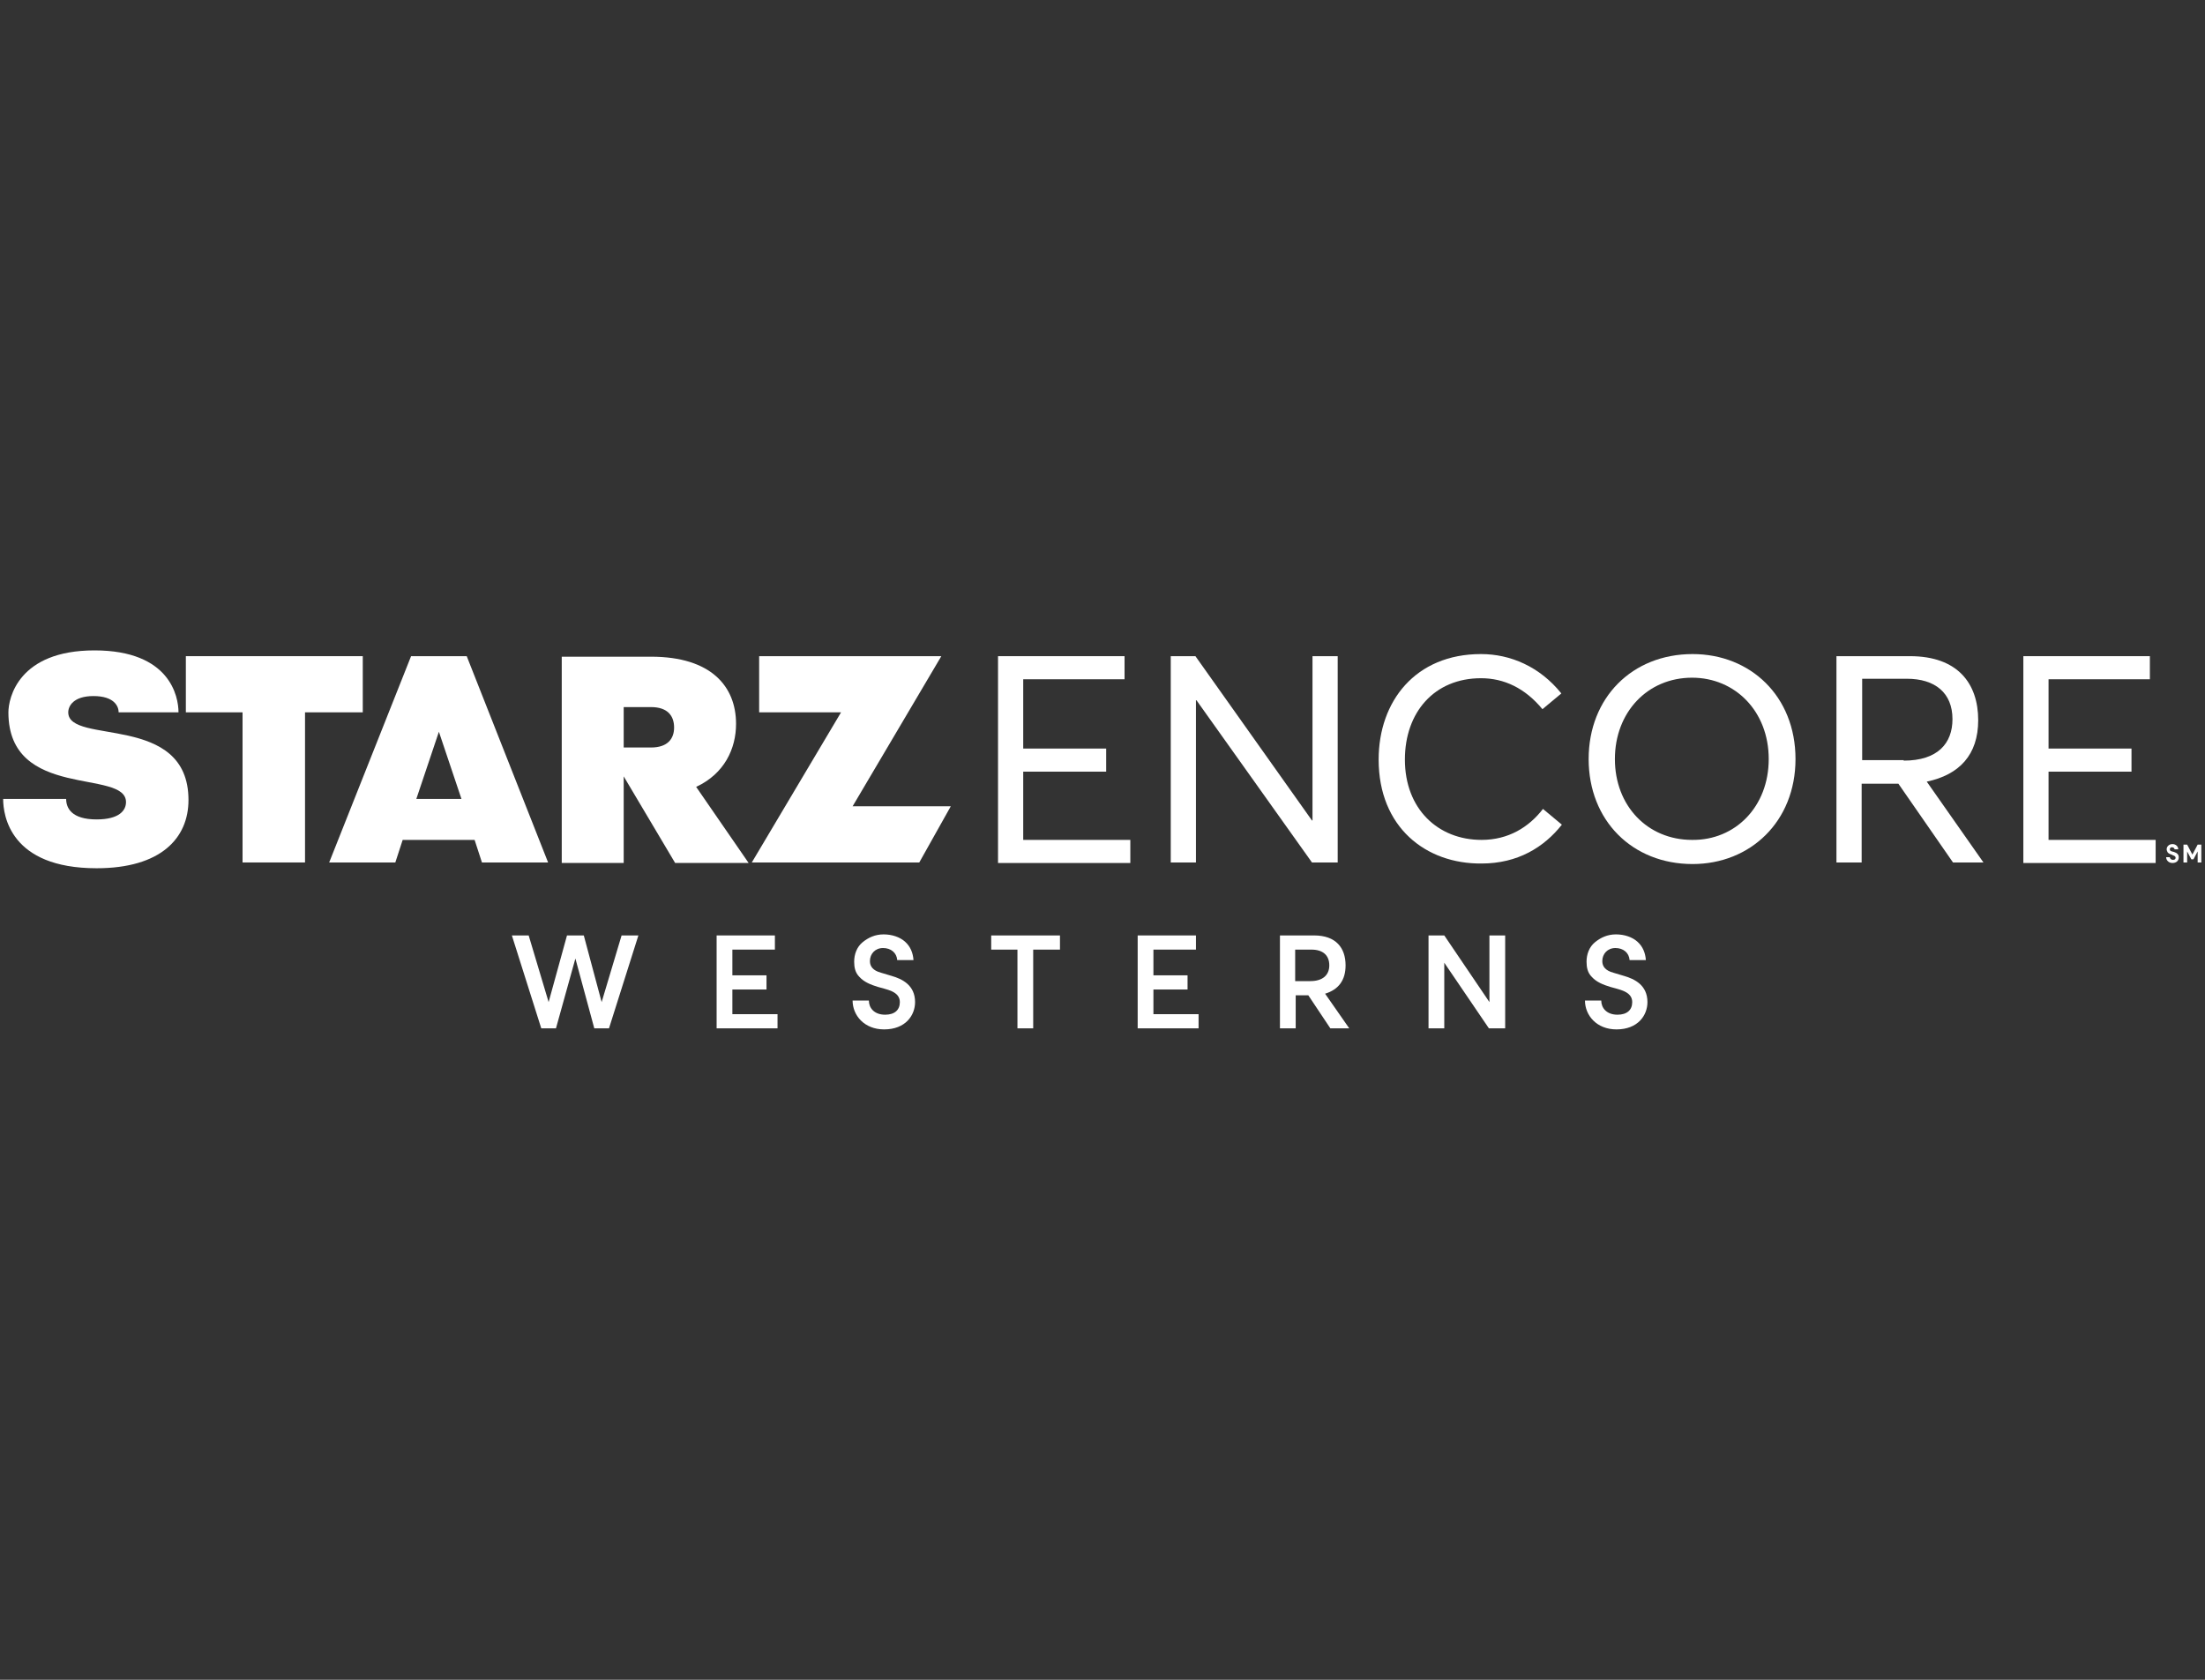 <?xml version="1.0" encoding="utf-8"?>
<!-- Generator: Adobe Illustrator 26.1.0, SVG Export Plug-In . SVG Version: 6.00 Build 0)  -->
<svg version="1.1" xmlns="http://www.w3.org/2000/svg" xmlns:xlink="http://www.w3.org/1999/xlink" x="0px" y="0px"
	 viewBox="0 0 42 32" style="enable-background:new 0 0 42 32;" xml:space="preserve">
<rect x="0" y="0" width="42" height="32" fill="#333333" stroke="none"/>
<style type="text/css">
	.st0{fill:#FFFFFF;}
</style>
<g id="BG">
</g>
<g id="LOGOS">
</g>
<g id="Layer_1">
	<g>
		<g>
			<g>
				<g>
					<g>
						<g>
							<g>
								<g>
									<g>
										<g>
											<g>
												<path class="st0" d="M19.01,12.5h2.41v0.44h-1.93v1.32h1.58v0.44h-1.58v1.3h2.04v0.44h-2.52V12.5z"/>
												<path class="st0" d="M22.29,12.5h0.48l2.22,3.13h0.01V12.5h0.48v3.93h-0.49l-2.2-3.09h-0.01v3.09h-0.48V12.5z"/>
												<path class="st0" d="M26.26,14.47c0-1.11,0.7-2.01,1.95-2.01c0.56,0,1.12,0.24,1.53,0.75l-0.36,0.3
													c-0.33-0.4-0.73-0.59-1.17-0.59c-0.89,0-1.45,0.65-1.45,1.55c0,0.94,0.63,1.53,1.46,1.53c0.51,0,0.9-0.24,1.17-0.59
													l0.36,0.3c-0.34,0.43-0.84,0.74-1.53,0.74C27.16,16.46,26.26,15.76,26.26,14.47z"/>
												<path class="st0" d="M30.26,14.46c0-1.17,0.83-2,1.98-2c1.1,0,1.96,0.8,1.96,2c0,1.19-0.86,2-1.96,2
													C31.09,16.46,30.26,15.63,30.26,14.46z M33.69,14.46c0-0.91-0.64-1.55-1.46-1.55c-0.85,0-1.47,0.66-1.47,1.55
													c0,0.89,0.62,1.54,1.47,1.54C33.05,16.01,33.69,15.37,33.69,14.46z"/>
												<path class="st0" d="M34.99,12.5h1.39c0.91,0,1.3,0.52,1.3,1.22c0,0.66-0.36,1.04-0.98,1.17l1.08,1.54h-0.58l-1.04-1.5
													h-0.7v1.5h-0.48V12.5z M36.26,14.49c0.65,0,0.93-0.33,0.93-0.79c0-0.5-0.33-0.77-0.87-0.77h-0.85v1.55H36.26z"/>
												<path class="st0" d="M38.54,12.5h2.41v0.44h-1.93v1.32h1.58v0.44h-1.58v1.3h2.04v0.44h-2.52V12.5z"/>
											</g>
										</g>
									</g>
									<g>
										<polygon class="st0" points="6.91,12.5 3.54,12.5 3.54,13.57 4.62,13.57 4.62,16.43 5.81,16.43 5.81,13.57 6.91,13.57 
																					"/>
										<polygon class="st0" points="16.24,15.36 17.93,12.5 14.46,12.5 14.46,13.57 16.02,13.57 14.32,16.43 17.51,16.43 
											18.11,15.36 										"/>
										<path class="st0" d="M14.02,13.79c0-0.71-0.47-1.28-1.62-1.28c0,0,0,0,0,0l0,0l-1.7,0v0.01v3.92h1.18v-1.65l0.98,1.65h1.4
											l-1-1.45C13.8,14.74,14.02,14.26,14.02,13.79z M12.4,14.24h-0.52v-0.77h0.52c0.32,0,0.44,0.17,0.44,0.39
											C12.84,14.07,12.72,14.24,12.4,14.24z"/>
										<path class="st0" d="M7.83,12.5l-1.56,3.93h1.26L7.67,16h1.37l0.14,0.43h1.26L8.89,12.5H7.83z M7.93,15.22l0.43-1.28
											l0.43,1.28H7.93z"/>
										<path class="st0" d="M1.3,13.57c0-0.12,0.1-0.31,0.48-0.31c0.39,0,0.48,0.19,0.48,0.31H3.4c0-0.3-0.16-1.18-1.6-1.18
											c-1.45,0-1.64,0.91-1.64,1.18c0,1.68,2.24,1.07,2.24,1.71c0,0.16-0.13,0.33-0.56,0.33c-0.48,0-0.58-0.22-0.58-0.39h-1.2
											c0,0.31,0.13,1.32,1.78,1.32c1.22,0,1.75-0.57,1.75-1.3C3.59,13.57,1.3,14.2,1.3,13.57z"/>
									</g>
								</g>
							</g>
							<g>
								<g>
									<path class="st0" d="M41.59,16.09h0.07l0.1,0.19h0l0.1-0.19h0.07v0.34h-0.07v-0.21h0l-0.08,0.15h-0.04l-0.08-0.15h0v0.21
										h-0.07V16.09z"/>
								</g>
								<path class="st0" d="M41.41,16.23l-0.04-0.01c-0.03-0.01-0.04-0.02-0.04-0.04c0-0.03,0.02-0.04,0.04-0.04
									c0.03,0,0.05,0.02,0.05,0.04l0,0h0.07l0,0c0-0.03-0.01-0.05-0.03-0.07c-0.02-0.02-0.05-0.03-0.08-0.03
									c-0.03,0-0.06,0.01-0.08,0.03c-0.02,0.02-0.03,0.04-0.03,0.07c0,0.02,0.01,0.04,0.02,0.06c0.02,0.02,0.04,0.03,0.07,0.04
									c0.01,0,0.01,0,0.02,0.01c0.03,0.01,0.06,0.02,0.06,0.05c0,0.03-0.02,0.04-0.05,0.04c-0.04,0-0.06-0.03-0.06-0.05v0h-0.07v0
									c0,0.05,0.04,0.11,0.12,0.11c0.06,0,0.12-0.03,0.12-0.11C41.5,16.28,41.47,16.25,41.41,16.23z"/>
							</g>
						</g>
					</g>
				</g>
			</g>
		</g>
		<g>
			<path class="st0" d="M9.75,17.82h0.32l0.38,1.27h0l0.35-1.27h0.32l0.34,1.27h0l0.38-1.27h0.32l-0.56,1.77h-0.28l-0.36-1.33h0
				l-0.37,1.33h-0.28L9.75,17.82z"/>
			<path class="st0" d="M13.65,17.82h1.11v0.27h-0.81v0.49h0.65v0.27h-0.65v0.47h0.86v0.27h-1.16V17.82z"/>
			<path class="st0" d="M19.38,18.09h-0.5v-0.27h1.31v0.27h-0.51v1.5h-0.3V18.09z"/>
			<path class="st0" d="M21.67,17.82h1.11v0.27h-0.81v0.49h0.65v0.27h-0.65v0.47h0.86v0.27h-1.16V17.82z"/>
			<path class="st0" d="M24.38,17.82h0.65c0.42,0,0.6,0.24,0.6,0.57c0,0.28-0.13,0.46-0.39,0.54l0.46,0.66h-0.36l-0.42-0.63h-0.24
				v0.63h-0.3V17.82z M24.96,18.69c0.24,0,0.36-0.12,0.36-0.3c0-0.19-0.12-0.3-0.34-0.3h-0.31v0.6H24.96z"/>
			<path class="st0" d="M27.21,17.82h0.3l0.86,1.27h0v-1.27h0.3v1.77h-0.31l-0.85-1.25h0v1.25h-0.3V17.82z"/>
			<path class="st0" d="M30.93,18.59l-0.2-0.06c-0.15-0.04-0.21-0.12-0.21-0.22c0-0.14,0.1-0.25,0.25-0.25
				c0.15,0,0.26,0.09,0.27,0.23h0.31c-0.01-0.14-0.06-0.26-0.16-0.35c-0.1-0.09-0.25-0.14-0.41-0.14c-0.16,0-0.29,0.06-0.4,0.15
				c-0.11,0.09-0.16,0.23-0.16,0.37c0,0.11,0.02,0.21,0.1,0.29c0.09,0.1,0.22,0.15,0.35,0.19c0.16,0.05,0.42,0.08,0.42,0.29
				c0,0.15-0.1,0.24-0.28,0.24c-0.21,0-0.31-0.13-0.31-0.27h-0.31c0,0.28,0.22,0.55,0.6,0.55c0.41,0,0.59-0.27,0.59-0.52
				C31.38,18.77,31.14,18.65,30.93,18.59z"/>
			<path class="st0" d="M16.98,18.59l-0.2-0.06c-0.15-0.04-0.21-0.12-0.21-0.22c0-0.14,0.1-0.25,0.25-0.25
				c0.15,0,0.26,0.09,0.27,0.23h0.31c-0.01-0.14-0.06-0.26-0.16-0.35c-0.1-0.09-0.25-0.14-0.41-0.14c-0.16,0-0.29,0.06-0.4,0.15
				c-0.11,0.09-0.16,0.23-0.16,0.37c0,0.11,0.02,0.21,0.1,0.29c0.09,0.1,0.22,0.15,0.35,0.19c0.16,0.05,0.42,0.08,0.42,0.29
				c0,0.15-0.1,0.24-0.28,0.24c-0.21,0-0.31-0.13-0.31-0.27h-0.31c0,0.28,0.22,0.55,0.6,0.55c0.41,0,0.59-0.27,0.59-0.52
				C17.43,18.77,17.19,18.65,16.98,18.59z"/>
		</g>
	</g>
</g>
<g id="Guides">
</g>
</svg>
